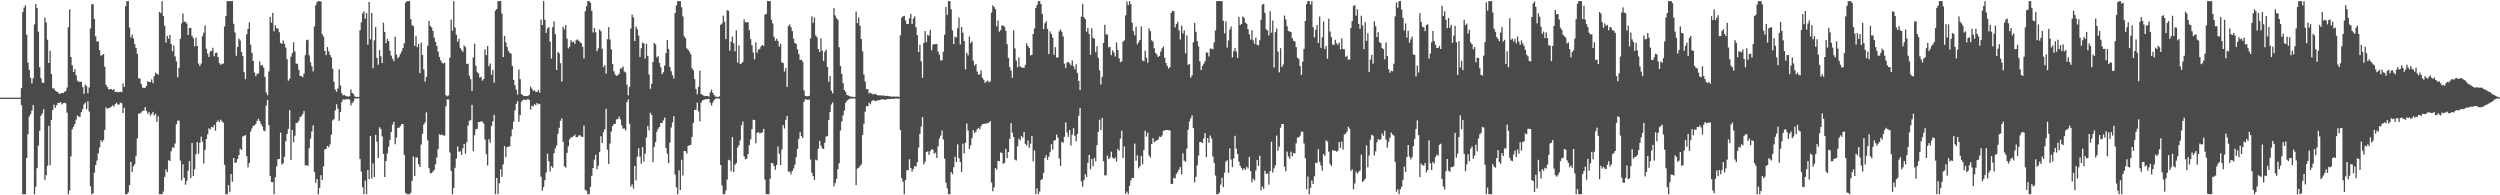 <?xml version="1.0" encoding="UTF-8"?>
<svg xmlns="http://www.w3.org/2000/svg" width="1920" height="150">
  <path d="M0 75.000h1v1.000H0zM1 75.000h1v1.000H1zM2 75.000h1v1.000H2zM3 75.000h1v1.000H3zM4 75.000h1v1.000H4zM5 75.000h1v1.000H5zM6 75.000h1v1.000H6zM7 75.000h1v1.000H7zM8 75.000h1v1.000H8zM9 75.000h1v1.000H9zM10 75.000h1v1.000H10zM11 75.000h1v1.000H11zM12 75.000h1v1.000H12zM13 75.000h1v1.000H13zM14 74.989h1v1.000H14zM15 74.976h1v1.000H15zM16 67.730h1v13.048H16zM17 9.309h1v139.831H17zM18 5.835h1v143.307H18zM19 4.072h1v145.070H19zM20 26.620h1v94.674H20zM21 48.082h1v54.959H21zM22 53.651h1v35.738H22zM23 59.701h1v27.992H23zM24 64.082h1v20.868H24zM25 60.095h1v20.600H25zM26 18.707h1v130.434H26zM27 3.057h1v140.338H27zM28 6.077h1v123.121H28zM29 24.394h1v87.477H29zM30 51.611h1v48.777H30zM31 59.997h1v28.870H31zM32 63.480h1v23.704H32zM33 63.677h1v20.175H33zM34 13.523h1v124.805H34zM35 17.229h1v117.327H35zM36 30.499h1v96.810H36zM37 48.382h1v48.295H37zM38 39.030h1v88.008H38zM39 56.811h1v35.226H39zM40 67.879h1v16.598H40zM41 67.844h1v12.556H41zM42 69.654h1v13.147H42zM43 70.322h1v10.595H43zM44 70.812h1v8.269H44zM45 72.109h1v7.032H45zM46 71.823h1v6.575H46zM47 71.360h1v8.815H47zM48 71.590h1v7.734H48zM49 70.485h1v8.402H49zM50 69.966h1v9.383H50zM51 67.267h1v19.273H51zM52 20.866h1v128.274H52zM53 7.098h1v139.231H53zM54 43.756h1v76.286H54zM55 50.173h1v49.183H55zM56 55.282h1v42.171H56zM57 53.037h1v42.294H57zM58 57.892h1v34.026H58zM59 61.890h1v26.866H59zM60 62.992h1v26.687H60zM61 62.542h1v27.064H61zM62 62.902h1v23.279H62zM63 66.896h1v16.952H63zM64 72.112h1v8.120H64zM65 64.946h1v13.911H65zM66 66.232h1v17.644H66zM67 71.637h1v6.059H67zM68 67.102h1v18.553H68zM69 21.826h1v121.255H69zM70 3.291h1v145.851H70zM71 3.309h1v145.127H71zM72 14.614h1v117.952H72zM73 27.863h1v98.905H73zM74 31.892h1v91.400H74zM75 31.730h1v86.065H75zM76 38.511h1v74.762H76zM77 42.744h1v64.930H77zM78 42.399h1v66.638H78zM79 41.494h1v66.140H79zM80 51.299h1v48.497H80zM81 65.082h1v17.413H81zM82 66.846h1v16.738H82zM83 68.696h1v14.350H83zM84 68.497h1v14.196H84zM85 68.423h1v13.568H85zM86 69.186h1v11.760H86zM87 68.361h1v13.567H87zM88 70.668h1v9.352H88zM89 70.385h1v8.457H89zM90 70.786h1v9.440H90zM91 70.741h1v9.575H91zM92 70.427h1v8.317H92zM93 70.810h1v8.548H93zM94 64.116h1v22.681H94zM95 66.698h1v16.098H95zM96 4.756h1v144.384H96zM97 0.858h1v148.283H97zM98 0.859h1v146.948H98zM99 21.143h1v120.997H99zM100 28.804h1v95.453H100zM101 26.674h1v105.523H101zM102 29.472h1v98.361H102zM103 33.902h1v92.261H103zM104 36.807h1v82.823H104zM105 41.348h1v64.990H105zM106 60.107h1v27.162H106zM107 60.395h1v26.781H107zM108 64.506h1v21.845H108zM109 67.207h1v17.841H109zM110 67.580h1v17.438H110zM111 67.406h1v14.807H111zM112 65.922h1v19.263H112zM113 62.433h1v24.907H113zM114 63.047h1v23.076H114zM115 63.096h1v25.772H115zM116 60.947h1v26.628H116zM117 63.892h1v22.019H117zM118 58.540h1v30.151H118zM119 55.816h1v31.544H119zM120 56.558h1v37.033H120zM121 57.411h1v31.918H121zM122 9.039h1v140.104H122zM123 10.149h1v138.992H123zM124 0.858h1v148.283H124zM125 12.283h1v134.775H125zM126 19.784h1v116.043H126zM127 32.608h1v97.538H127zM128 27.496h1v104.708H128zM129 29.875h1v93.164H129zM130 26.782h1v96.893H130zM131 33.848h1v82.342H131zM132 39.447h1v73.776H132zM133 35.013h1v78.451H133zM134 43.334h1v66.887H134zM135 47.217h1v48.223H135zM136 59.341h1v33.313H136zM137 52.076h1v40.521H137zM138 29.774h1v93.567H138zM139 17.903h1v120.641H139zM140 10.399h1v115.777H140zM141 16.641h1v119.948H141zM142 16.800h1v125.088H142zM143 18.102h1v120.722H143zM144 26.858h1v104.210H144zM145 21.571h1v102.124H145zM146 21.343h1v115.400H146zM147 27.566h1v82.234H147zM148 29.300h1v105.985H148zM149 35.626h1v94.462H149zM150 28.863h1v89.613H150zM151 35.254h1v73.824H151zM152 48.768h1v69.284H152zM153 50.723h1v58.971H153zM154 48.871h1v56.023H154zM155 27.872h1v80.886H155zM156 25.065h1v100.504H156zM157 19.506h1v95.609H157zM158 37.452h1v69.313H158zM159 41.182h1v61.988H159zM160 43.772h1v54.758H160zM161 39.527h1v59.949H161zM162 39.069h1v58.431H162zM163 36.639h1v61.371H163zM164 43.254h1v52.691H164zM165 40.689h1v59.686H165zM166 40.319h1v53.424H166zM167 43.754h1v48.660H167zM168 48.507h1v45.265H168zM169 49.792h1v42.090H169zM170 48.959h1v44.230H170zM171 48.881h1v45.384H171zM172 20.317h1v106.215H172zM173 12.193h1v136.946H173zM174 0.859h1v148.283H174zM175 0.859h1v141.249H175zM176 0.858h1v146.752H176zM177 0.860h1v132.836H177zM178 0.860h1v138.733H178zM179 18.279h1v103.066H179zM180 25.000h1v100.156H180zM181 42.878h1v81.730H181zM182 36.089h1v85.926H182zM183 29.615h1v89.418H183zM184 31.134h1v83.066H184zM185 39.835h1v75.291H185zM186 43.113h1v61.703H186zM187 55.386h1v48.941H187zM188 60.881h1v42.849H188zM189 26.228h1v93.756H189zM190 22.268h1v106.334H190zM191 17.066h1v108.163H191zM192 34.337h1v66.857H192zM193 40.614h1v58.020H193zM194 46.869h1v49.697H194zM195 55.691h1v40.714H195zM196 58.566h1v36.587H196zM197 56.687h1v36.062H197zM198 56.426h1v34.814H198zM199 47.242h1v45.747H199zM200 50.387h1v44.813H200zM201 49.822h1v47.190H201zM202 51.941h1v48.196H202zM203 59.044h1v41.831H203zM204 71.034h1v10.064H204zM205 73.120h1v3.594H205zM206 54.886h1v41.212H206zM207 12.896h1v122.206H207zM208 17.415h1v122.339H208zM209 9.908h1v130.010H209zM210 24.078h1v125.062H210zM211 19.389h1v116.689H211zM212 21.630h1v106.239H212zM213 21.981h1v100.285H213zM214 24.744h1v97.303H214zM215 32.967h1v68.863H215zM216 33.720h1v92.572H216zM217 31.069h1v94.360H217zM218 33.624h1v86.818H218zM219 36.615h1v71.793H219zM220 45.522h1v57.354H220zM221 61.949h1v37.028H221zM222 60.433h1v24.145H222zM223 43.585h1v79.423H223zM224 40.822h1v59.034H224zM225 32.443h1v76.794H225zM226 39.500h1v64.718H226zM227 48.844h1v45.657H227zM228 49.002h1v45.315H228zM229 53.650h1v39.183H229zM230 58.302h1v31.674H230zM231 58.412h1v30.838H231zM232 59.323h1v28.337H232zM233 56.491h1v28.817H233zM234 42.405h1v84.673H234zM235 30.861h1v95.955H235zM236 30.487h1v96.874H236zM237 42.483h1v71.358H237zM238 47.779h1v58.845H238zM239 50.938h1v50.017H239zM240 54.792h1v41.507H240zM241 20.318h1v111.675H241zM242 4.107h1v136.230H242zM243 1.575h1v135.855H243zM244 0.861h1v148.277H244zM245 0.858h1v143.349H245zM246 1.156h1v133.431H246zM247 26.270h1v112.011H247zM248 28.082h1v99.652H248zM249 39.140h1v75.606H249zM250 42.334h1v71.966H250zM251 36.051h1v76.048H251zM252 39.418h1v73.673H252zM253 42.143h1v68.801H253zM254 43.974h1v59.465H254zM255 52.728h1v39.737H255zM256 62.848h1v28.710H256zM257 68.766h1v16.040H257zM258 70.454h1v9.612H258zM259 68.018h1v15.497H259zM260 53.193h1v39.649H260zM261 65.662h1v20.401H261zM262 71.640h1v6.668H262zM263 73.241h1v3.153H263zM264 72.962h1v3.550H264zM265 73.619h1v2.742H265zM266 73.958h1v2.242H266zM267 74.123h1v1.961H267zM268 73.867h1v2.667H268zM269 68.643h1v12.335H269zM270 71.328h1v7.822H270zM271 72.235h1v5.669H271zM272 74.046h1v1.656H272zM273 74.493h1v1.135H273zM274 74.455h1v1.059H274zM275 74.432h1v1.101H275zM276 23.219h1v98.931H276zM277 17.099h1v114.565H277zM278 10.312h1v133.429H278zM279 8.785h1v140.355H279zM280 14.392h1v124.307H280zM281 10.077h1v139.063H281zM282 34.376h1v96.238H282zM283 1.479h1v136.074H283zM284 30.132h1v74.248H284zM285 9.963h1v127.135H285zM286 52.353h1v73.085H286zM287 31.018h1v104.922H287zM288 20.784h1v82.796H288zM289 44.442h1v64.399H289zM290 49.734h1v71.638H290zM291 38.426h1v59.332H291zM292 43.230h1v55.801H292zM293 48.427h1v56.310H293zM294 17.458h1v100.720H294zM295 24.572h1v111.350H295zM296 33.081h1v90.627H296zM297 29.883h1v87.990H297zM298 31.529h1v81.169H298zM299 38.929h1v68.464H299zM300 42.705h1v58.620H300zM301 45.068h1v50.676H301zM302 46.924h1v46.602H302zM303 28.209h1v82.590H303zM304 41.887h1v63.749H304zM305 44.711h1v53.403H305zM306 43.519h1v54.607H306zM307 41.286h1v55.549H307zM308 39.416h1v55.843H308zM309 36.913h1v58.432H309zM310 33.329h1v85.611H310zM311 2.040h1v146.087H311zM312 0.867h1v148.274H312zM313 0.859h1v148.282H313zM314 0.862h1v148.275H314zM315 14.679h1v133.324H315zM316 19.243h1v119.576H316zM317 20.151h1v99.971H317zM318 35.174h1v99.958H318zM319 27.601h1v93.396H319zM320 36.244h1v84.764H320zM321 33.917h1v92.201H321zM322 56.138h1v72.139H322zM323 32.723h1v78.257H323zM324 42.196h1v60.573H324zM325 53.373h1v42.263H325zM326 62.727h1v31.267H326zM327 59.056h1v27.201H327zM328 35.135h1v72.736H328zM329 16.052h1v113.115H329zM330 19.937h1v113.083H330zM331 21.018h1v111.924H331zM332 23.689h1v108.077H332zM333 28.859h1v101.634H333zM334 32.085h1v94.130H334zM335 35.301h1v85.678H335zM336 39.619h1v74.854H336zM337 43.703h1v59.391H337zM338 46.400h1v57.315H338zM339 48.077h1v55.260H339zM340 48.769h1v55.394H340zM341 48.144h1v55.946H341zM342 73.128h1v8.500H342zM343 73.993h1v2.324H343zM344 73.242h1v3.101H344zM345 44.336h1v72.737H345zM346 15.110h1v116.145H346zM347 23.676h1v125.464H347zM348 0.860h1v143.601H348zM349 21.131h1v107.755H349zM350 26.704h1v95.039H350zM351 32.025h1v80.444H351zM352 29.725h1v86.949H352zM353 36.805h1v79.325H353zM354 38.426h1v80.549H354zM355 39.786h1v74.093H355zM356 34.840h1v75.692H356zM357 36.207h1v81.910H357zM358 49.156h1v60.051H358zM359 48.907h1v47.516H359zM360 58.239h1v34.465H360zM361 60.850h1v31.481H361zM362 69.901h1v10.584H362zM363 44.084h1v72.007H363zM364 33.567h1v70.335H364zM365 50.571h1v48.809H365zM366 55.427h1v43.454H366zM367 56.254h1v37.441H367zM368 59.645h1v34.210H368zM369 58.914h1v34.200H369zM370 61.887h1v31.550H370zM371 60.692h1v34.243H371zM372 37.911h1v69.212H372zM373 42.394h1v75.977H373zM374 35.326h1v91.773H374zM375 50.828h1v56.095H375zM376 48.765h1v60.841H376zM377 57.378h1v39.322H377zM378 53.617h1v39.598H378zM379 63.597h1v24.596H379zM380 8.130h1v141.009H380zM381 6.975h1v129.694H381zM382 0.858h1v148.282H382zM383 0.860h1v139.816H383zM384 0.859h1v129.207H384zM385 10.428h1v125.389H385zM386 43.812h1v82.377H386zM387 27.483h1v84.769H387zM388 32.497h1v88.196H388zM389 36.116h1v76.772H389zM390 39.036h1v73.687H390zM391 40.533h1v71.730H391zM392 41.226h1v63.511H392zM393 50.596h1v48.726H393zM394 61.320h1v32.155H394zM395 65.332h1v19.473H395zM396 68.738h1v11.027H396zM397 72.610h1v5.048H397zM398 53.398h1v40.171H398zM399 60.828h1v27.577H399zM400 72.293h1v5.806H400zM401 73.087h1v3.851H401zM402 73.807h1v2.534H402zM403 73.728h1v3.062H403zM404 73.834h1v2.793H404zM405 73.618h1v2.318H405zM406 72.692h1v4.138H406zM407 66.449h1v17.741H407zM408 68.068h1v12.964H408zM409 69.799h1v12.088H409zM410 69.259h1v10.768H410zM411 70.608h1v10.229H411zM412 70.585h1v8.449H412zM413 69.175h1v10.900H413zM414 71.121h1v8.673H414zM415 15.056h1v120.626H415zM416 19.217h1v127.317H416zM417 0.863h1v142.862H417zM418 15.132h1v123.242H418zM419 25.317h1v107.181H419zM420 21.834h1v96.245H420zM421 20.903h1v102.940H421zM422 31.992h1v99.701H422zM423 44.978h1v82.562H423zM424 20.903h1v107.914H424zM425 16.476h1v101.165H425zM426 26.251h1v87.645H426zM427 53.708h1v58.089H427zM428 39.834h1v62.908H428zM429 41.008h1v57.141H429zM430 48.545h1v44.196H430zM431 62.671h1v28.186H431zM432 20.508h1v88.427H432zM433 22.565h1v105.221H433zM434 19.209h1v109.494H434zM435 29.622h1v87.780H435zM436 37.202h1v75.135H436zM437 35.904h1v71.101H437zM438 30.895h1v74.643H438zM439 32.411h1v72.957H439zM440 31.883h1v72.682H440zM441 33.692h1v69.781H441zM442 30.811h1v74.554H442zM443 30.225h1v75.080H443zM444 31.307h1v72.720H444zM445 32.356h1v71.457H445zM446 33.235h1v71.672H446zM447 35.938h1v69.308H447zM448 44.834h1v51.642H448zM449 8.717h1v137.117H449zM450 4.751h1v141.784H450zM451 0.858h1v148.283H451zM452 0.859h1v148.282H452zM453 2.035h1v141.471H453zM454 8.312h1v126.697H454zM455 24.955h1v104.077H455zM456 21.494h1v101.107H456zM457 24.740h1v94.077H457zM458 39.324h1v90.555H458zM459 37.149h1v90.067H459zM460 22.623h1v94.144H460zM461 24.025h1v80.602H461zM462 37.443h1v72.349H462zM463 51.542h1v49.863H463zM464 50.010h1v49.298H464zM465 56.569h1v27.055H465zM466 30.134h1v84.807H466zM467 20.794h1v105.083H467zM468 30.374h1v79.916H468zM469 37.827h1v63.143H469zM470 49.203h1v47.634H470zM471 54.798h1v40.545H471zM472 57.235h1v37.832H472zM473 58.275h1v33.432H473zM474 57.800h1v33.625H474zM475 56.612h1v32.878H475zM476 52.662h1v39.012H476zM477 52.376h1v43.923H477zM478 51.020h1v47.728H478zM479 54.952h1v43.763H479zM480 55.721h1v44.532H480zM481 65.046h1v13.327H481zM482 73.230h1v3.138H482zM483 66.721h1v28.345H483zM484 21.903h1v121.360H484zM485 11.255h1v130.304H485zM486 13.347h1v131.463H486zM487 31.493h1v95.998H487zM488 20.390h1v118.192H488zM489 22.550h1v97.738H489zM490 27.380h1v86.435H490zM491 43.714h1v76.646H491zM492 36.999h1v88.749H492zM493 32.721h1v80.246H493zM494 33.318h1v90.881H494zM495 45.058h1v73.031H495zM496 33.733h1v71.865H496zM497 42.959h1v53.767H497zM498 57.178h1v42.978H498zM499 68.222h1v18.428H499zM500 64.382h1v23.980H500zM501 47.564h1v77.112H501zM502 33.002h1v79.805H502zM503 34.143h1v74.989H503zM504 44.154h1v56.957H504zM505 43.034h1v55.857H505zM506 48.360h1v49.168H506zM507 51.720h1v42.714H507zM508 56.909h1v37.684H508zM509 55.390h1v37.119H509zM510 50.379h1v39.956H510zM511 40.756h1v72.873H511zM512 30.784h1v87.339H512zM513 37.560h1v87.713H513zM514 51.460h1v58.103H514zM515 54.717h1v43.183H515zM516 57.762h1v36.177H516zM517 60.335h1v28.912H517zM518 10.054h1v124.017H518zM519 4.131h1v139.733H519zM520 0.858h1v148.282H520zM521 0.858h1v129.976H521zM522 0.859h1v145.053H522zM523 5.654h1v117.047H523zM524 12.581h1v122.155H524zM525 27.883h1v88.018H525zM526 29.320h1v86.785H526zM527 37.193h1v80.796H527zM528 38.112h1v74.022H528zM529 39.584h1v71.994H529zM530 41.643h1v69.664H530zM531 52.399h1v52.702H531zM532 53.985h1v40.399H532zM533 60.799h1v23.676H533zM534 68.234h1v16.099H534zM535 72.397h1v6.473H535zM536 66.738h1v18.769H536zM537 54.245h1v38.920H537zM538 72.140h1v6.682H538zM539 72.925h1v4.206H539zM540 73.430h1v3.305H540zM541 73.854h1v2.363H541zM542 73.779h1v2.436H542zM543 73.608h1v2.478H543zM544 74.174h1v1.685H544zM545 70.864h1v8.104H545zM546 68.810h1v12.314H546zM547 71.379h1v7.354H547zM548 73.023h1v3.879H548zM549 74.207h1v1.514H549zM550 74.336h1v1.243H550zM551 74.541h1v1.000H551zM552 73.977h1v1.950H552zM553 19.026h1v107.669H553zM554 18.003h1v124.454H554zM555 12.052h1v137.088H555zM556 16.620h1v132.521H556zM557 30.059h1v116.255H557zM558 7.823h1v130.129H558zM559 8.286h1v114.439H559zM560 38.914h1v84.302H560zM561 31.995h1v99.576H561zM562 28.064h1v77.185H562zM563 33.253h1v98.898H563zM564 39.426h1v87.116H564zM565 23.357h1v101.941H565zM566 48.026h1v65.384H566zM567 34.869h1v76.641H567zM568 49.141h1v58.722H568zM569 48.626h1v47.606H569zM570 47.479h1v45.870H570zM571 14.865h1v105.322H571zM572 17.133h1v105.223H572zM573 17.025h1v104.857H573zM574 17.061h1v101.205H574zM575 23.123h1v88.383H575zM576 30.005h1v76.999H576zM577 34.694h1v64.437H577zM578 40.201h1v51.774H578zM579 45.581h1v46.596H579zM580 32.467h1v77.539H580zM581 40.376h1v61.744H581zM582 38.098h1v63.279H582zM583 37.502h1v65.059H583zM584 35.596h1v66.449H584zM585 34.558h1v67.049H585zM586 35.297h1v63.723H586zM587 11.205h1v126.747H587zM588 10.720h1v138.420H588zM589 0.859h1v148.281H589zM590 0.860h1v148.280H590zM591 0.860h1v136.392H591zM592 15.267h1v109.930H592zM593 17.965h1v107.402H593zM594 28.360h1v99.242H594zM595 31.311h1v99.168H595zM596 29.760h1v96.890H596zM597 31.521h1v81.027H597zM598 35.723h1v82.413H598zM599 33.544h1v93.226H599zM600 47.914h1v66.861H600zM601 48.429h1v47.665H601zM602 54.911h1v43.828H602zM603 52.227h1v39.763H603zM604 66.742h1v22.235H604zM605 20.044h1v111.733H605zM606 18.738h1v113.104H606zM607 20.829h1v113.035H607zM608 23.863h1v107.467H608zM609 29.700h1v99.712H609zM610 33.091h1v93.404H610zM611 33.722h1v86.951H611zM612 37.901h1v76.473H612zM613 41.544h1v65.108H613zM614 46.011h1v55.519H614zM615 45.941h1v58.608H615zM616 47.397h1v58.651H616zM617 69.405h1v8.735H617zM618 73.633h1v2.649H618zM619 73.908h1v2.491H619zM620 73.868h1v2.877H620zM621 73.581h1v2.741H621zM622 29.444h1v93.106H622zM623 12.609h1v119.926H623zM624 17.576h1v117.706H624zM625 13.454h1v124.722H625zM626 27.188h1v95.418H626zM627 28.652h1v94.573H627zM628 37.686h1v76.531H628zM629 39.939h1v68.281H629zM630 29.514h1v82.298H630zM631 38.865h1v75.057H631zM632 46.843h1v67.593H632zM633 39.675h1v69.895H633zM634 38.079h1v66.846H634zM635 51.441h1v53.052H635zM636 62.857h1v29.253H636zM637 58.349h1v27.736H637zM638 69.726h1v10.579H638zM639 71.693h1v7.009H639zM640 6.219h1v136.956H640zM641 11.817h1v128.828H641zM642 13.982h1v123.387H642zM643 15.173h1v114.750H643zM644 36.338h1v89.046H644zM645 50.659h1v49.575H645zM646 56.803h1v36.526H646zM647 63.772h1v24.872H647zM648 69.165h1v15.752H648zM649 70.608h1v8.364H649zM650 72.964h1v4.461H650zM651 73.371h1v3.143H651zM652 73.898h1v1.990H652zM653 74.200h1v1.552H653zM654 74.367h1v1.330H654zM655 74.468h1v1.163H655zM656 74.433h1v1.178H656zM657 8.852h1v133.343H657zM658 17.725h1v111.769H658zM659 13.386h1v115.478H659zM660 19.753h1v107.776H660zM661 30.003h1v96.275H661zM662 39.412h1v64.302H662zM663 57.262h1v37.757H663zM664 62.676h1v23.011H664zM665 68.459h1v12.923H665zM666 68.412h1v13.306H666zM667 71.678h1v7.266H667zM668 71.207h1v8.910H668zM669 71.842h1v5.930H669zM670 72.574h1v4.380H670zM671 72.242h1v4.966H671zM672 72.054h1v5.773H672zM673 72.942h1v4.276H673zM674 73.314h1v3.791H674zM675 73.214h1v3.623H675zM676 73.259h1v3.297H676zM677 73.405h1v2.847H677zM678 73.287h1v3.104H678zM679 73.585h1v3.097H679zM680 73.735h1v2.750H680zM681 73.578h1v2.521H681zM682 73.896h1v2.220H682zM683 73.852h1v2.195H683zM684 74.310h1v1.592H684zM685 74.106h1v1.856H685zM686 74.107h1v1.828H686zM687 74.217h1v1.460H687zM688 74.141h1v1.569H688zM689 74.196h1v1.566H689zM690 74.402h1v1.264H690zM691 27.176h1v72.709H691zM692 13.666h1v123.101H692zM693 12.565h1v127.049H693zM694 12.110h1v137.030H694zM695 15.738h1v122.629H695zM696 18.533h1v112.160H696zM697 18.367h1v112.314H697zM698 13.999h1v108.301H698zM699 10.705h1v118.295H699zM700 18.475h1v113.433H700zM701 14.295h1v115.471H701zM702 12.625h1v114.959H702zM703 21.045h1v106.911H703zM704 26.911h1v97.652H704zM705 39.935h1v73.436H705zM706 34.390h1v68.473H706zM707 47.100h1v50.141H707zM708 59.754h1v30.192H708zM709 33.014h1v93.182H709zM710 23.871h1v100.296H710zM711 32.429h1v84.301H711zM712 26.661h1v89.616H712zM713 27.479h1v91.451H713zM714 22.901h1v93.146H714zM715 38.591h1v76.118H715zM716 34.284h1v80.650H716zM717 33.819h1v84.074H717zM718 33.998h1v83.268H718zM719 33.795h1v87.425H719zM720 39.590h1v72.841H720zM721 41.987h1v64.397H721zM722 46.471h1v57.674H722zM723 46.296h1v53.963H723zM724 39.789h1v67.383H724zM725 26.674h1v95.173H725zM726 5.428h1v134.929H726zM727 11.473h1v133.153H727zM728 0.860h1v148.282H728zM729 0.859h1v148.282H729zM730 7.105h1v125.054H730zM731 23.360h1v110.499H731zM732 33.840h1v94.576H732zM733 28.173h1v92.201H733zM734 28.745h1v95.671H734zM735 21.694h1v89.165H735zM736 13.558h1v107.880H736zM737 34.146h1v90.350H737zM738 20.728h1v111.308H738zM739 25.153h1v85.217H739zM740 31.537h1v86.317H740zM741 53.347h1v56.292H741zM742 40.567h1v54.281H742zM743 42.563h1v57.762H743zM744 27.985h1v86.488H744zM745 33.180h1v78.506H745zM746 31.699h1v74.419H746zM747 46.543h1v53.416H747zM748 50.326h1v51.723H748zM749 49.045h1v52.082H749zM750 54.961h1v44.258H750zM751 57.419h1v40.766H751zM752 56.999h1v42.298H752zM753 54.011h1v42.869H753zM754 59.783h1v35.493H754zM755 61.189h1v33.978H755zM756 63.624h1v31.361H756zM757 62.625h1v32.187H757zM758 61.849h1v32.686H758zM759 63.254h1v30.885H759zM760 62.524h1v30.510H760zM761 9.743h1v130.466H761zM762 4.063h1v142.813H762zM763 5.368h1v138.526H763zM764 6.998h1v122.089H764zM765 20.212h1v109.923H765zM766 15.705h1v107.885H766zM767 24.319h1v99.447H767zM768 23.202h1v93.878H768zM769 19.565h1v97.986H769zM770 19.598h1v106.208H770zM771 20.604h1v104.464H771zM772 23.696h1v90.592H772zM773 33.948h1v87.517H773zM774 44.465h1v72.337H774zM775 51.513h1v55.146H775zM776 54.113h1v40.379H776zM777 59.698h1v42.149H777zM778 23.311h1v81.884H778zM779 37.169h1v85.434H779zM780 46.495h1v76.794H780zM781 51.675h1v60.738H781zM782 44.119h1v62.388H782zM783 51.018h1v56.760H783zM784 51.744h1v52.807H784zM785 52.030h1v53.663H785zM786 52.093h1v49.264H786zM787 49.792h1v60.764H787zM788 33.215h1v78.678H788zM789 35.397h1v72.407H789zM790 36.853h1v76.692H790zM791 42.597h1v67.809H791zM792 42.090h1v62.380H792zM793 26.139h1v97.777H793zM794 21.869h1v93.704H794zM795 6.125h1v143.015H795zM796 3.849h1v140.843H796zM797 0.858h1v148.283H797zM798 0.858h1v146.193H798zM799 3.172h1v135.053H799zM800 10.698h1v126.738H800zM801 22.354h1v110.455H801zM802 17.904h1v103.347H802zM803 16.332h1v102.856H803zM804 22.176h1v100.545H804zM805 41.529h1v78.845H805zM806 24.139h1v92.731H806zM807 26.099h1v84.651H807zM808 28.851h1v86.123H808zM809 42.143h1v65.920H809zM810 36.218h1v71.338H810zM811 44.115h1v59.239H811zM812 44.059h1v61.705H812zM813 24.160h1v97.568H813zM814 22.640h1v104.788H814zM815 24.497h1v84.526H815zM816 27.960h1v81.674H816zM817 48.829h1v56.257H817zM818 52.257h1v41.746H818zM819 47.978h1v53.696H819zM820 47.527h1v57.585H820zM821 48.638h1v51.173H821zM822 50.242h1v61.524H822zM823 46.409h1v56.954H823zM824 50.813h1v47.696H824zM825 53.253h1v50.982H825zM826 49.415h1v59.173H826zM827 56.117h1v46.802H827zM828 62.214h1v26.743H828zM829 69.159h1v13.843H829zM830 12.764h1v126.666H830zM831 3.000h1v140.400H831zM832 13.231h1v125.118H832zM833 14.670h1v119.102H833zM834 24.337h1v111.659H834zM835 21.412h1v103.592H835zM836 26.010h1v92.935H836zM837 42.020h1v87.969H837zM838 21.717h1v100.370H838zM839 29.031h1v98.701H839zM840 29.792h1v91.455H840zM841 40.154h1v83.750H841zM842 35.420h1v76.079H842zM843 44.343h1v56.879H843zM844 54.017h1v37.951H844zM845 64.914h1v34.976H845zM846 59.093h1v31.527H846zM847 33.011h1v90.798H847zM848 18.980h1v115.713H848zM849 26.445h1v108.169H849zM850 26.459h1v93.065H850zM851 36.321h1v85.915H851zM852 36.134h1v84.892H852zM853 42.415h1v74.065H853zM854 38.632h1v82.426H854zM855 40.324h1v81.807H855zM856 43.410h1v77.482H856zM857 32.541h1v91.532H857zM858 38.449h1v75.991H858zM859 44.797h1v71.021H859zM860 47.798h1v58.654H860zM861 47.107h1v53.312H861zM862 31.907h1v89.361H862zM863 31.038h1v81.441H863zM864 11.848h1v136.919H864zM865 1.191h1v146.033H865zM866 3.922h1v145.218H866zM867 0.859h1v141.925H867zM868 3.245h1v135.329H868zM869 17.454h1v119.219H869zM870 23.942h1v112.767H870zM871 27.136h1v83.158H871zM872 20.441h1v102.991H872zM873 34.027h1v85.269H873zM874 32.387h1v96.835H874zM875 30.639h1v96.927H875zM876 20.324h1v99.347H876zM877 46.443h1v79.696H877zM878 47.179h1v68.091H878zM879 38.894h1v61.523H879zM880 44.319h1v60.571H880zM881 48.254h1v53.624H881zM882 21.737h1v97.746H882zM883 23.976h1v97.038H883zM884 30.928h1v79.665H884zM885 31.946h1v74.163H885zM886 37.049h1v72.134H886zM887 40.591h1v67.922H887zM888 41.931h1v65.817H888zM889 43.752h1v63.493H889zM890 42.889h1v62.038H890zM891 39.528h1v65.746H891zM892 37.192h1v66.811H892zM893 35.739h1v64.777H893zM894 44.322h1v55.826H894zM895 48.379h1v51.460H895zM896 50.571h1v49.254H896zM897 52.663h1v47.392H897zM898 51.528h1v48.565H898zM899 9.896h1v131.459H899zM900 8.351h1v132.857H900zM901 8.560h1v127.954H901zM902 21.039h1v116.002H902zM903 18.435h1v115.133H903zM904 16.730h1v115.362H904zM905 23.226h1v106.986H905zM906 30.348h1v97.951H906zM907 19.678h1v114.253H907zM908 25.726h1v92.000H908zM909 23.326h1v100.003H909zM910 40.880h1v83.383H910zM911 27.144h1v87.007H911zM912 49.779h1v49.913H912zM913 49.267h1v44.050H913zM914 59.632h1v31.244H914zM915 57.883h1v30.726H915zM916 32.513h1v65.895H916zM917 17.578h1v122.575H917zM918 24.436h1v111.349H918zM919 31.553h1v95.482H919zM920 35.594h1v83.931H920zM921 47.156h1v61.881H921zM922 53.791h1v55.217H922zM923 50.700h1v59.277H923zM924 48.894h1v57.346H924zM925 46.914h1v55.287H925zM926 40.327h1v80.312H926zM927 40.361h1v65.673H927zM928 43.433h1v66.269H928zM929 37.372h1v66.655H929zM930 37.301h1v69.042H930zM931 37.962h1v82.276H931zM932 32.473h1v92.589H932zM933 23.411h1v111.454H933zM934 0.860h1v148.280H934zM935 0.860h1v148.281H935zM936 0.858h1v147.080H936zM937 0.860h1v140.891H937zM938 0.860h1v135.638H938zM939 15.924h1v127.809H939zM940 25.629h1v106.928H940zM941 16.382h1v107.757H941zM942 36.631h1v86.401H942zM943 31.073h1v101.632H943zM944 22.690h1v91.233H944zM945 20.399h1v102.112H945zM946 44.087h1v84.285H946zM947 39.358h1v82.358H947zM948 36.933h1v67.384H948zM949 39.572h1v74.548H949zM950 44.509h1v73.758H950zM951 12.932h1v111.217H951zM952 19.271h1v108.076H952zM953 18.388h1v110.712H953zM954 12.654h1v118.001H954zM955 13.660h1v115.575H955zM956 17.374h1v113.082H956zM957 18.304h1v109.774H957zM958 22.416h1v107.021H958zM959 26.310h1v94.191H959zM960 30.391h1v101.046H960zM961 23.197h1v116.807H961zM962 31.012h1v106.241H962zM963 33.701h1v104.870H963zM964 28.838h1v102.037H964zM965 34.434h1v88.448H965zM966 34.808h1v92.651H966zM967 30.900h1v88.698H967zM968 15.166h1v130.954H968zM969 3.584h1v139.629H969zM970 2.971h1v142.048H970zM971 9.872h1v121.282H971zM972 22.509h1v111.099H972zM973 23.407h1v109.782H973zM974 27.205h1v114.634H974zM975 8.622h1v122.800H975zM976 25.074h1v83.803H976zM977 15.792h1v116.787H977zM978 51.879h1v77.461H978zM979 24.738h1v102.259H979zM980 21.859h1v82.225H980zM981 39.651h1v76.229H981zM982 55.547h1v57.028H982zM983 37.002h1v61.058H983zM984 51.531h1v43.697H984zM985 49.611h1v45.620H985zM986 11.956h1v116.083H986zM987 15.021h1v116.539H987zM988 20.110h1v96.314H988zM989 23.783h1v96.375H989zM990 24.197h1v97.707H990zM991 24.524h1v91.933H991zM992 29.294h1v90.764H992zM993 31.397h1v86.138H993zM994 31.832h1v85.938H994zM995 36.213h1v73.928H995zM996 44.304h1v61.450H996zM997 45.382h1v60.118H997zM998 50.664h1v53.541H998zM999 57.549h1v43.456H999zM1000 47.297h1v53.980H1000zM1001 37.543h1v72.764H1001zM1002 16.124h1v105.375H1002zM1003 3.183h1v142.155H1003zM1004 0.861h1v134.713H1004zM1005 0.859h1v148.283H1005zM1006 3.467h1v140.815H1006zM1007 0.859h1v137.744H1007zM1008 20.912h1v120.459H1008zM1009 28.655h1v106.778H1009zM1010 22.873h1v102.134H1010zM1011 19.201h1v106.064H1011zM1012 33.009h1v81.587H1012zM1013 12.693h1v111.602H1013zM1014 36.699h1v90.324H1014zM1015 28.611h1v102.521H1015zM1016 16.588h1v101.713H1016zM1017 37.659h1v82.059H1017zM1018 35.341h1v72.467H1018zM1019 45.127h1v63.588H1019zM1020 14.335h1v102.145H1020zM1021 24.238h1v101.651H1021zM1022 28.529h1v99.057H1022zM1023 34.151h1v81.153H1023zM1024 34.547h1v81.206H1024zM1025 30.561h1v85.133H1025zM1026 33.151h1v83.398H1026zM1027 34.401h1v81.308H1027zM1028 32.520h1v76.581H1028zM1029 38.008h1v75.480H1029zM1030 29.370h1v79.360H1030zM1031 37.617h1v77.280H1031zM1032 37.898h1v65.422H1032zM1033 43.667h1v59.026H1033zM1034 42.764h1v58.349H1034zM1035 45.898h1v51.450H1035zM1036 45.686h1v53.114H1036zM1037 21.485h1v109.836H1037zM1038 16.148h1v113.914H1038zM1039 4.624h1v140.825H1039zM1040 3.985h1v136.940H1040zM1041 12.011h1v119.735H1041zM1042 7.165h1v126.285H1042zM1043 18.307h1v113.631H1043zM1044 22.176h1v108.712H1044zM1045 12.098h1v106.670H1045zM1046 19.536h1v120.260H1046zM1047 37.769h1v100.948H1047zM1048 17.006h1v120.365H1048zM1049 31.438h1v80.281H1049zM1050 25.565h1v102.900H1050zM1051 55.367h1v64.077H1051zM1052 45.738h1v61.572H1052zM1053 42.171h1v61.362H1053zM1054 48.895h1v55.316H1054zM1055 16.347h1v103.028H1055zM1056 20.144h1v96.079H1056zM1057 28.485h1v80.826H1057zM1058 24.748h1v82.005H1058zM1059 32.386h1v75.181H1059zM1060 33.089h1v73.887H1060zM1061 36.925h1v65.529H1061zM1062 37.721h1v66.580H1062zM1063 45.592h1v54.787H1063zM1064 32.613h1v74.712H1064zM1065 43.062h1v70.343H1065zM1066 53.153h1v55.756H1066zM1067 55.853h1v49.854H1067zM1068 54.387h1v47.372H1068zM1069 54.774h1v48.533H1069zM1070 48.936h1v55.219H1070zM1071 12.539h1v111.793H1071zM1072 1.875h1v145.374H1072zM1073 5.922h1v139.462H1073zM1074 0.858h1v148.281H1074zM1075 0.859h1v144.566H1075zM1076 7.335h1v136.055H1076zM1077 13.697h1v124.497H1077zM1078 23.417h1v104.526H1078zM1079 17.979h1v114.138H1079zM1080 28.951h1v91.652H1080zM1081 23.620h1v87.724H1081zM1082 32.779h1v87.564H1082zM1083 30.321h1v92.050H1083zM1084 28.124h1v92.707H1084zM1085 41.767h1v70.461H1085zM1086 42.118h1v64.608H1086zM1087 58.658h1v40.447H1087zM1088 50.319h1v42.098H1088zM1089 55.637h1v48.172H1089zM1090 10.099h1v125.896H1090zM1091 16.781h1v108.885H1091zM1092 20.549h1v106.406H1092zM1093 20.998h1v106.192H1093zM1094 23.958h1v101.236H1094zM1095 19.174h1v113.226H1095zM1096 18.668h1v111.968H1096zM1097 44.968h1v62.832H1097zM1098 41.179h1v84.224H1098zM1099 32.464h1v98.034H1099zM1100 23.820h1v100.547H1100zM1101 31.614h1v94.001H1101zM1102 34.418h1v86.248H1102zM1103 36.807h1v81.905H1103zM1104 36.795h1v82.811H1104zM1105 35.264h1v75.920H1105zM1106 37.621h1v72.781H1106zM1107 4.472h1v132.983H1107zM1108 12.293h1v130.961H1108zM1109 8.694h1v136.802H1109zM1110 15.185h1v116.373H1110zM1111 21.650h1v100.466H1111zM1112 13.799h1v117.393H1112zM1113 21.373h1v110.629H1113zM1114 19.096h1v109.275H1114zM1115 32.907h1v95.489H1115zM1116 27.335h1v100.196H1116zM1117 19.807h1v82.124H1117zM1118 32.411h1v88.636H1118zM1119 57.500h1v60.455H1119zM1120 31.638h1v73.650H1120zM1121 51.833h1v36.782H1121zM1122 46.646h1v52.567H1122zM1123 53.880h1v38.244H1123zM1124 15.145h1v103.034H1124zM1125 19.345h1v112.163H1125zM1126 18.143h1v108.086H1126zM1127 25.776h1v92.713H1127zM1128 22.862h1v100.888H1128zM1129 32.578h1v81.647H1129zM1130 33.976h1v78.583H1130zM1131 37.775h1v84.122H1131zM1132 36.118h1v83.470H1132zM1133 47.844h1v63.359H1133zM1134 44.324h1v71.961H1134zM1135 44.488h1v61.832H1135zM1136 52.453h1v50.738H1136zM1137 57.622h1v44.439H1137zM1138 58.023h1v39.461H1138zM1139 42.733h1v55.276H1139zM1140 32.353h1v94.249H1140zM1141 1.771h1v147.298H1141zM1142 8.137h1v135.925H1142zM1143 0.858h1v148.282H1143zM1144 0.859h1v148.282H1144zM1145 0.860h1v148.282H1145zM1146 9.567h1v116.467H1146zM1147 22.069h1v105.931H1147zM1148 24.389h1v104.402H1148zM1149 28.457h1v92.937H1149zM1150 29.910h1v85.353H1150zM1151 31.638h1v92.850H1151zM1152 25.071h1v100.649H1152zM1153 20.783h1v96.850H1153zM1154 31.938h1v87.911H1154zM1155 30.586h1v83.421H1155zM1156 49.083h1v64.989H1156zM1157 39.332h1v56.386H1157zM1158 51.681h1v48.821H1158zM1159 13.999h1v107.222H1159zM1160 30.497h1v92.787H1160zM1161 29.616h1v94.224H1161zM1162 31.805h1v86.814H1162zM1163 29.796h1v85.896H1163zM1164 33.310h1v87.407H1164zM1165 27.982h1v86.857H1165zM1166 31.948h1v86.100H1166zM1167 34.417h1v74.804H1167zM1168 31.016h1v84.617H1168zM1169 33.313h1v75.892H1169zM1170 35.233h1v73.323H1170zM1171 38.229h1v64.342H1171zM1172 41.975h1v61.160H1172zM1173 43.287h1v55.608H1173zM1174 46.803h1v52.076H1174zM1175 47.192h1v51.951H1175zM1176 13.055h1v125.308H1176zM1177 2.655h1v136.317H1177zM1178 1.181h1v146.171H1178zM1179 5.244h1v128.933H1179zM1180 17.912h1v126.800H1180zM1181 10.192h1v112.545H1181zM1182 12.864h1v118.926H1182zM1183 20.515h1v116.665H1183zM1184 25.983h1v103.846H1184zM1185 24.191h1v107.105H1185zM1186 29.273h1v99.622H1186zM1187 24.906h1v104.604H1187zM1188 29.328h1v97.037H1188zM1189 34.823h1v84.090H1189zM1190 35.005h1v75.217H1190zM1191 46.937h1v62.591H1191zM1192 35.266h1v72.328H1192zM1193 19.901h1v109.561H1193zM1194 7.715h1v126.793H1194zM1195 10.970h1v124.743H1195zM1196 10.763h1v123.825H1196zM1197 15.006h1v117.557H1197zM1198 21.269h1v102.484H1198zM1199 22.946h1v98.655H1199zM1200 26.740h1v94.355H1200zM1201 27.921h1v86.487H1201zM1202 28.801h1v86.178H1202zM1203 33.309h1v89.773H1203zM1204 32.574h1v92.524H1204zM1205 37.718h1v90.710H1205zM1206 43.985h1v83.041H1206zM1207 39.955h1v88.962H1207zM1208 38.659h1v75.787H1208zM1209 29.689h1v103.544H1209zM1210 14.789h1v134.351H1210zM1211 2.978h1v142.252H1211zM1212 0.858h1v148.283H1212zM1213 0.859h1v148.282H1213zM1214 0.860h1v148.281H1214zM1215 14.636h1v119.082H1215zM1216 4.314h1v127.013H1216zM1217 15.122h1v112.972H1217zM1218 18.579h1v119.435H1218zM1219 20.819h1v101.232H1219zM1220 25.188h1v105.875H1220zM1221 26.529h1v98.986H1221zM1222 26.226h1v90.518H1222zM1223 36.896h1v85.460H1223zM1224 32.374h1v84.164H1224zM1225 46.030h1v54.816H1225zM1226 45.790h1v52.263H1226zM1227 49.131h1v55.191H1227zM1228 9.241h1v128.380H1228zM1229 10.431h1v116.950H1229zM1230 17.156h1v112.239H1230zM1231 21.341h1v106.818H1231zM1232 18.014h1v111.483H1232zM1233 19.828h1v110.020H1233zM1234 19.153h1v107.348H1234zM1235 23.220h1v100.578H1235zM1236 20.627h1v107.267H1236zM1237 21.297h1v104.917H1237zM1238 23.271h1v95.252H1238zM1239 23.544h1v93.909H1239zM1240 25.262h1v90.645H1240zM1241 58.493h1v35.883H1241zM1242 62.328h1v27.030H1242zM1243 56.246h1v33.730H1243zM1244 43.433h1v60.682H1244zM1245 9.635h1v126.782H1245zM1246 5.672h1v134.507H1246zM1247 9.732h1v130.732H1247zM1248 10.174h1v126.479H1248zM1249 23.397h1v103.672H1249zM1250 19.716h1v117.873H1250zM1251 35.549h1v101.462H1251zM1252 25.048h1v102.533H1252zM1253 30.276h1v84.299H1253zM1254 32.226h1v89.650H1254zM1255 39.041h1v81.522H1255zM1256 32.847h1v87.502H1256zM1257 38.731h1v80.197H1257zM1258 43.354h1v71.914H1258zM1259 51.049h1v58.783H1259zM1260 54.967h1v50.558H1260zM1261 58.437h1v43.580H1261zM1262 27.262h1v67.140H1262zM1263 30.219h1v105.238H1263zM1264 30.003h1v101.968H1264zM1265 25.379h1v94.402H1265zM1266 28.949h1v99.945H1266zM1267 36.608h1v87.181H1267zM1268 46.051h1v69.543H1268zM1269 46.012h1v65.292H1269zM1270 43.981h1v79.365H1270zM1271 41.249h1v60.344H1271zM1272 41.790h1v66.745H1272zM1273 47.270h1v54.731H1273zM1274 52.996h1v44.740H1274zM1275 47.189h1v49.625H1275zM1276 48.216h1v47.475H1276zM1277 44.622h1v58.726H1277zM1278 31.802h1v83.123H1278zM1279 13.422h1v115.805H1279zM1280 9.978h1v133.784H1280zM1281 0.860h1v148.281H1281zM1282 0.859h1v138.995H1282zM1283 0.858h1v133.210H1283zM1284 2.400h1v131.850H1284zM1285 13.548h1v121.325H1285zM1286 24.330h1v94.975H1286zM1287 29.081h1v91.568H1287zM1288 41.095h1v83.237H1288zM1289 38.410h1v84.909H1289zM1290 20.294h1v96.482H1290zM1291 25.237h1v101.980H1291zM1292 25.577h1v101.376H1292zM1293 38.982h1v76.592H1293zM1294 35.178h1v72.310H1294zM1295 32.721h1v80.041H1295zM1296 42.934h1v59.989H1296zM1297 29.088h1v86.770H1297zM1298 27.649h1v80.008H1298zM1299 38.672h1v60.512H1299zM1300 38.990h1v64.929H1300zM1301 50.710h1v48.843H1301zM1302 52.016h1v47.728H1302zM1303 52.655h1v44.892H1303zM1304 55.829h1v41.736H1304zM1305 58.843h1v37.489H1305zM1306 59.244h1v38.629H1306zM1307 50.941h1v52.375H1307zM1308 58.382h1v37.296H1308zM1309 60.734h1v32.954H1309zM1310 63.124h1v31.491H1310zM1311 63.805h1v30.590H1311zM1312 62.924h1v31.152H1312zM1313 64.235h1v29.874H1313zM1314 12.434h1v125.203H1314zM1315 15.538h1v130.812H1315zM1316 7.301h1v141.078H1316zM1317 15.388h1v121.973H1317zM1318 13.684h1v117.178H1318zM1319 11.658h1v123.671H1319zM1320 27.800h1v102.712H1320zM1321 27.661h1v106.162H1321zM1322 23.918h1v106.751H1322zM1323 22.397h1v102.055H1323zM1324 26.004h1v106.421H1324zM1325 27.683h1v101.639H1325zM1326 17.539h1v105.097H1326zM1327 36.496h1v70.508H1327zM1328 45.614h1v64.419H1328zM1329 50.476h1v45.046H1329zM1330 51.645h1v42.523H1330zM1331 54.335h1v45.869H1331zM1332 30.823h1v91.645H1332zM1333 32.895h1v91.659H1333zM1334 43.974h1v71.792H1334zM1335 39.398h1v73.458H1335zM1336 39.652h1v73.650H1336zM1337 40.176h1v70.694H1337zM1338 38.056h1v73.601H1338zM1339 45.337h1v59.004H1339zM1340 51.725h1v51.518H1340zM1341 37.072h1v65.975H1341zM1342 45.851h1v62.394H1342zM1343 41.558h1v64.905H1343zM1344 41.153h1v70.384H1344zM1345 44.194h1v63.489H1345zM1346 33.779h1v74.490H1346zM1347 12.401h1v112.902H1347zM1348 11.333h1v115.918H1348zM1349 3.542h1v145.599H1349zM1350 0.859h1v142.532H1350zM1351 0.858h1v148.283H1351zM1352 0.860h1v145.784H1352zM1353 3.392h1v131.718H1353zM1354 23.629h1v113.248H1354zM1355 26.551h1v109.113H1355zM1356 18.403h1v108.955H1356zM1357 32.723h1v94.009H1357zM1358 21.619h1v99.919H1358zM1359 21.274h1v101.103H1359zM1360 20.831h1v102.444H1360zM1361 38.646h1v79.550H1361zM1362 29.363h1v81.555H1362zM1363 35.160h1v69.887H1363zM1364 43.991h1v58.597H1364zM1365 50.030h1v47.280H1365zM1366 25.306h1v99.744H1366zM1367 16.791h1v97.467H1367zM1368 23.739h1v84.889H1368zM1369 30.957h1v71.062H1369zM1370 39.189h1v60.384H1370zM1371 46.517h1v52.777H1371zM1372 42.361h1v59.145H1372zM1373 42.203h1v64.475H1373zM1374 56.930h1v45.725H1374zM1375 50.374h1v50.658H1375zM1376 44.140h1v61.994H1376zM1377 48.764h1v56.047H1377zM1378 53.980h1v43.238H1378zM1379 57.037h1v45.947H1379zM1380 55.711h1v40.198H1380zM1381 57.454h1v42.748H1381zM1382 57.874h1v43.053H1382zM1383 23.080h1v109.112H1383zM1384 10.794h1v132.663H1384zM1385 18.512h1v125.199H1385zM1386 8.485h1v127.423H1386zM1387 22.706h1v107.326H1387zM1388 18.051h1v105.623H1388zM1389 15.705h1v122.253H1389zM1390 28.001h1v90.002H1390zM1391 19.270h1v99.608H1391zM1392 30.207h1v97.750H1392zM1393 27.800h1v98.009H1393zM1394 35.934h1v82.443H1394zM1395 30.143h1v80.504H1395zM1396 42.057h1v70.694H1396zM1397 49.850h1v52.562H1397zM1398 58.752h1v38.759H1398zM1399 57.022h1v30.110H1399zM1400 58.974h1v32.322H1400zM1401 43.794h1v60.629H1401zM1402 30.735h1v101.038H1402zM1403 36.520h1v96.435H1403zM1404 21.341h1v93.726H1404zM1405 24.875h1v90.684H1405zM1406 32.836h1v91.074H1406zM1407 36.567h1v87.245H1407zM1408 42.448h1v79.651H1408zM1409 44.009h1v77.659H1409zM1410 31.687h1v89.607H1410zM1411 37.249h1v77.009H1411zM1412 46.730h1v59.043H1412zM1413 49.713h1v54.171H1413zM1414 51.787h1v53.347H1414zM1415 51.616h1v49.704H1415zM1416 40.775h1v60.284H1416zM1417 12.602h1v108.800H1417zM1418 4.406h1v143.462H1418zM1419 0.862h1v147.265H1419zM1420 0.859h1v148.283H1420zM1421 0.860h1v136.053H1421zM1422 2.329h1v129.812H1422zM1423 20.767h1v109.340H1423zM1424 25.787h1v109.331H1424zM1425 34.244h1v83.774H1425zM1426 25.385h1v94.009H1426zM1427 29.914h1v83.056H1427zM1428 26.183h1v94.748H1428zM1429 34.572h1v92.601H1429zM1430 17.537h1v114.275H1430zM1431 33.246h1v72.832H1431zM1432 38.300h1v88.039H1432zM1433 44.685h1v74.968H1433zM1434 39.606h1v72.668H1434zM1435 45.575h1v57.588H1435zM1436 19.743h1v100.369H1436zM1437 27.272h1v94.292H1437zM1438 27.236h1v85.529H1438zM1439 30.760h1v77.099H1439zM1440 36.155h1v73.799H1440zM1441 39.069h1v72.830H1441zM1442 42.753h1v67.559H1442zM1443 42.733h1v66.278H1443zM1444 40.589h1v65.226H1444zM1445 37.356h1v69.822H1445zM1446 38.580h1v64.241H1446zM1447 42.807h1v57.004H1447zM1448 46.549h1v51.624H1448zM1449 50.160h1v48.976H1449zM1450 51.511h1v48.021H1450zM1451 51.533h1v48.496H1451zM1452 55.417h1v63.040H1452zM1453 8.753h1v138.610H1453zM1454 8.947h1v131.240H1454zM1455 12.316h1v131.508H1455zM1456 21.165h1v116.465H1456zM1457 22.958h1v113.582H1457zM1458 20.214h1v102.359H1458zM1459 23.281h1v97.435H1459zM1460 23.794h1v106.211H1460zM1461 35.530h1v92.984H1461zM1462 32.404h1v91.242H1462zM1463 22.675h1v103.558H1463zM1464 29.559h1v89.639H1464zM1465 42.788h1v70.080H1465zM1466 47.082h1v54.611H1466zM1467 57.121h1v39.016H1467zM1468 58.379h1v33.272H1468zM1469 58.661h1v28.736H1469zM1470 16.578h1v111.972H1470zM1471 16.327h1v120.772H1471zM1472 26.087h1v101.415H1472zM1473 28.495h1v95.393H1473zM1474 43.260h1v73.349H1474zM1475 45.664h1v62.877H1475zM1476 48.038h1v57.353H1476zM1477 44.807h1v57.137H1477zM1478 44.145h1v54.315H1478zM1479 37.014h1v84.347H1479zM1480 32.885h1v79.140H1480zM1481 39.291h1v70.613H1481zM1482 37.435h1v74.308H1482zM1483 35.215h1v72.629H1483zM1484 34.003h1v71.414H1484zM1485 32.169h1v73.926H1485zM1486 21.569h1v101.812H1486zM1487 5.986h1v143.155H1487zM1488 4.319h1v134.919H1488zM1489 0.858h1v148.283H1489zM1490 0.860h1v143.597H1490zM1491 0.860h1v138.830H1491zM1492 4.937h1v126.757H1492zM1493 34.396h1v96.537H1493zM1494 18.460h1v107.740H1494zM1495 28.845h1v106.065H1495zM1496 18.770h1v102.695H1496zM1497 38.080h1v85.903H1497zM1498 29.832h1v93.331H1498zM1499 25.367h1v98.244H1499zM1500 26.131h1v78.391H1500zM1501 36.033h1v74.772H1501zM1502 44.921h1v67.279H1502zM1503 38.016h1v67.219H1503zM1504 12.573h1v96.530H1504zM1505 16.852h1v102.732H1505zM1506 18.039h1v104.763H1506zM1507 19.694h1v104.766H1507zM1508 24.979h1v105.805H1508zM1509 24.044h1v103.244H1509zM1510 32.496h1v99.648H1510zM1511 29.151h1v102.004H1511zM1512 28.686h1v98.237H1512zM1513 32.396h1v92.190H1513zM1514 22.160h1v106.397H1514zM1515 26.657h1v116.332H1515zM1516 29.676h1v104.139H1516zM1517 22.127h1v106.639H1517zM1518 26.045h1v96.871H1518zM1519 27.940h1v94.745H1519zM1520 35.104h1v84.416H1520zM1521 30.774h1v83.019H1521zM1522 8.119h1v131.176H1522zM1523 4.672h1v132.886H1523zM1524 0.862h1v133.615H1524zM1525 9.607h1v104.216H1525zM1526 14.398h1v122.715H1526zM1527 24.116h1v108.454H1527zM1528 19.058h1v111.813H1528zM1529 24.367h1v95.590H1529zM1530 35.610h1v89.220H1530zM1531 25.887h1v105.875H1531zM1532 19.604h1v99.268H1532zM1533 43.128h1v75.159H1533zM1534 37.452h1v73.755H1534zM1535 33.945h1v69.207H1535zM1536 44.914h1v57.615H1536zM1537 48.099h1v47.212H1537zM1538 53.948h1v39.470H1538zM1539 17.295h1v99.789H1539zM1540 14.935h1v103.926H1540zM1541 14.298h1v109.416H1541zM1542 17.861h1v107.793H1542zM1543 23.948h1v99.907H1543zM1544 21.564h1v100.309H1544zM1545 27.172h1v93.978H1545zM1546 25.629h1v97.603H1546zM1547 37.908h1v77.629H1547zM1548 37.635h1v73.385H1548zM1549 34.371h1v85.317H1549zM1550 44.468h1v68.362H1550zM1551 53.407h1v50.506H1551zM1552 57.710h1v44.198H1552zM1553 58.248h1v42.983H1553zM1554 43.498h1v58.396H1554zM1555 20.962h1v107.625H1555zM1556 7.833h1v137.965H1556zM1557 7.344h1v132.539H1557zM1558 0.858h1v148.283H1558zM1559 0.859h1v148.283H1559zM1560 6.004h1v135.342H1560zM1561 15.667h1v127.543H1561zM1562 16.231h1v126.154H1562zM1563 9.325h1v113.059H1563zM1564 30.881h1v97.148H1564zM1565 18.856h1v108.151H1565zM1566 31.287h1v92.864H1566zM1567 29.014h1v96.835H1567zM1568 23.745h1v96.441H1568zM1569 43.508h1v78.548H1569zM1570 50.072h1v62.323H1570zM1571 41.756h1v64.332H1571zM1572 53.872h1v39.574H1572zM1573 22.174h1v80.565H1573zM1574 29.614h1v95.558H1574zM1575 36.467h1v82.431H1575zM1576 34.851h1v89.241H1576zM1577 40.376h1v76.626H1577zM1578 31.709h1v81.835H1578zM1579 39.730h1v77.440H1579zM1580 30.532h1v79.037H1580zM1581 37.637h1v77.714H1581zM1582 34.541h1v72.734H1582zM1583 39.194h1v71.505H1583zM1584 34.077h1v77.401H1584zM1585 39.468h1v65.117H1585zM1586 38.362h1v61.763H1586zM1587 47.361h1v52.009H1587zM1588 44.047h1v54.735H1588zM1589 47.703h1v48.685H1589zM1590 49.699h1v48.571H1590zM1591 14.359h1v125.027H1591zM1592 8.149h1v124.649H1592zM1593 11.397h1v134.622H1593zM1594 14.198h1v113.414H1594zM1595 18.824h1v118.272H1595zM1596 14.786h1v113.702H1596zM1597 28.972h1v91.956H1597zM1598 35.101h1v90.067H1598zM1599 30.854h1v83.319H1599zM1600 28.329h1v99.367H1600zM1601 29.843h1v90.086H1601zM1602 24.483h1v97.255H1602zM1603 38.580h1v82.672H1603zM1604 33.423h1v69.495H1604zM1605 35.272h1v74.356H1605zM1606 51.653h1v54.779H1606zM1607 41.959h1v60.847H1607zM1608 42.929h1v57.206H1608zM1609 14.156h1v106.761H1609zM1610 19.872h1v99.394H1610zM1611 27.550h1v83.383H1611zM1612 23.769h1v79.912H1612zM1613 30.546h1v76.400H1613zM1614 35.667h1v70.985H1614zM1615 37.656h1v65.614H1615zM1616 37.453h1v68.196H1616zM1617 46.262h1v54.551H1617zM1618 37.621h1v82.382H1618zM1619 49.165h1v52.515H1619zM1620 48.033h1v58.597H1620zM1621 48.064h1v53.351H1621zM1622 54.550h1v49.569H1622zM1623 54.279h1v42.290H1623zM1624 31.662h1v80.904H1624zM1625 11.596h1v129.389H1625zM1626 1.686h1v144.770H1626zM1627 0.859h1v148.280H1627zM1628 0.858h1v137.562H1628zM1629 2.745h1v146.395H1629zM1630 2.171h1v131.340H1630zM1631 15.480h1v115.716H1631zM1632 24.524h1v103.090H1632zM1633 20.955h1v101.419H1633zM1634 17.160h1v110.950H1634zM1635 36.756h1v91.918H1635zM1636 27.390h1v94.025H1636zM1637 19.502h1v93.347H1637zM1638 44.510h1v71.362H1638zM1639 39.149h1v68.451H1639zM1640 30.289h1v70.978H1640zM1641 40.554h1v58.295H1641zM1642 62.353h1v29.353H1642zM1643 16.767h1v112.407H1643zM1644 13.121h1v118.906H1644zM1645 15.921h1v108.487H1645zM1646 18.802h1v105.576H1646zM1647 26.094h1v101.745H1647zM1648 19.681h1v107.277H1648zM1649 19.322h1v111.792H1649zM1650 16.471h1v112.112H1650zM1651 24.566h1v101.293H1651zM1652 42.970h1v91.066H1652zM1653 39.823h1v90.097H1653zM1654 44.051h1v82.279H1654zM1655 36.625h1v82.133H1655zM1656 37.687h1v82.201H1656zM1657 35.140h1v83.267H1657zM1658 36.239h1v78.420H1658zM1659 39.848h1v66.373H1659zM1660 12.379h1v119.958H1660zM1661 11.687h1v126.191H1661zM1662 13.832h1v133.304H1662zM1663 25.391h1v111.634H1663zM1664 17.531h1v115.101H1664zM1665 16.167h1v102.914H1665zM1666 29.820h1v100.784H1666zM1667 27.707h1v100.841H1667zM1668 12.073h1v106.016H1668zM1669 27.811h1v99.960H1669zM1670 21.026h1v107.575H1670zM1671 21.229h1v102.111H1671zM1672 30.966h1v89.103H1672zM1673 29.888h1v81.518H1673zM1674 51.108h1v56.840H1674zM1675 53.588h1v46.561H1675zM1676 47.236h1v45.666H1676zM1677 42.809h1v47.557H1677zM1678 9.047h1v113.307H1678zM1679 10.405h1v120.301H1679zM1680 15.398h1v105.344H1680zM1681 18.845h1v107.524H1681zM1682 19.267h1v102.901H1682zM1683 24.080h1v92.988H1683zM1684 27.869h1v91.187H1684zM1685 26.817h1v90.779H1685zM1686 26.382h1v89.679H1686zM1687 30.304h1v96.148H1687zM1688 31.130h1v87.179H1688zM1689 43.906h1v66.369H1689zM1690 49.309h1v61.641H1690zM1691 48.544h1v62.267H1691zM1692 46.432h1v59.285H1692zM1693 41.204h1v75.283H1693zM1694 19.508h1v101.630H1694zM1695 0.865h1v147.861H1695zM1696 0.858h1v148.283H1696zM1697 0.859h1v148.281H1697zM1698 0.858h1v148.282H1698zM1699 10.800h1v125.024H1699zM1700 15.405h1v120.168H1700zM1701 20.182h1v114.672H1701zM1702 20.101h1v107.848H1702zM1703 27.790h1v97.980H1703zM1704 27.985h1v96.427H1704zM1705 13.023h1v104.726H1705zM1706 31.552h1v93.796H1706zM1707 37.649h1v92.340H1707zM1708 15.136h1v103.575H1708zM1709 44.752h1v57.835H1709zM1710 39.006h1v66.565H1710zM1711 39.440h1v70.901H1711zM1712 21.859h1v103.280H1712zM1713 26.441h1v96.487H1713zM1714 26.837h1v96.289H1714zM1715 25.277h1v98.691H1715zM1716 27.340h1v86.855H1716zM1717 36.109h1v83.525H1717zM1718 32.189h1v83.316H1718zM1719 28.686h1v92.050H1719zM1720 30.229h1v81.636H1720zM1721 29.558h1v88.773H1721zM1722 31.355h1v81.577H1722zM1723 28.949h1v79.737H1723zM1724 34.102h1v75.343H1724zM1725 33.964h1v72.717H1725zM1726 37.049h1v71.172H1726zM1727 39.743h1v61.469H1727zM1728 41.445h1v62.324H1728zM1729 17.608h1v113.968H1729zM1730 10.112h1v135.719H1730zM1731 7.166h1v141.974H1731zM1732 8.679h1v138.703H1732zM1733 23.460h1v119.682H1733zM1734 9.914h1v124.649H1734zM1735 16.162h1v119.228H1735zM1736 23.179h1v112.619H1736zM1737 9.300h1v101.723H1737zM1738 18.580h1v121.626H1738zM1739 36.323h1v98.623H1739zM1740 12.322h1v122.700H1740zM1741 27.984h1v99.374H1741zM1742 20.761h1v109.729H1742zM1743 35.110h1v86.107H1743zM1744 43.809h1v69.617H1744zM1745 35.876h1v72.354H1745zM1746 40.819h1v69.726H1746zM1747 7.104h1v126.069H1747zM1748 10.177h1v124.871H1748zM1749 10.316h1v113.888H1749zM1750 14.608h1v115.358H1750zM1751 18.379h1v108.800H1751zM1752 28.316h1v91.709H1752zM1753 25.918h1v83.198H1753zM1754 33.179h1v78.939H1754zM1755 33.804h1v74.914H1755zM1756 28.144h1v94.510H1756zM1757 35.177h1v88.586H1757zM1758 28.454h1v93.060H1758zM1759 42.377h1v78.961H1759zM1760 38.917h1v88.024H1760zM1761 41.681h1v73.169H1761zM1762 35.617h1v80.962H1762zM1763 21.833h1v101.320H1763zM1764 5.395h1v143.745H1764zM1765 0.860h1v144.199H1765zM1766 0.858h1v148.283H1766zM1767 0.860h1v147.625H1767zM1768 4.175h1v134.779H1768zM1769 0.860h1v132.685H1769zM1770 21.354h1v120.248H1770zM1771 33.089h1v92.838H1771zM1772 17.306h1v106.284H1772zM1773 21.200h1v94.422H1773zM1774 18.512h1v111.974H1774zM1775 44.042h1v84.623H1775zM1776 25.934h1v99.705H1776zM1777 27.232h1v87.326H1777zM1778 37.770h1v81.502H1778zM1779 47.523h1v65.782H1779zM1780 38.861h1v61.656H1780zM1781 19.143h1v85.659H1781zM1782 20.678h1v116.914H1782zM1783 9.231h1v127.173H1783zM1784 15.863h1v118.853H1784zM1785 15.243h1v117.539H1785zM1786 15.689h1v114.349H1786zM1787 18.693h1v114.121H1787zM1788 15.408h1v112.736H1788zM1789 15.016h1v113.561H1789zM1790 19.576h1v108.132H1790zM1791 16.617h1v104.884H1791zM1792 21.844h1v98.920H1792zM1793 21.191h1v100.202H1793zM1794 27.504h1v77.100H1794zM1795 49.577h1v48.951H1795zM1796 51.569h1v50.765H1796zM1797 48.603h1v49.861H1797zM1798 35.543h1v62.676H1798zM1799 26.079h1v112.341H1799zM1800 15.771h1v131.737H1800zM1801 3.891h1v131.511H1801zM1802 7.049h1v117.342H1802zM1803 13.781h1v123.889H1803zM1804 18.858h1v116.103H1804zM1805 19.640h1v106.398H1805zM1806 23.796h1v102.567H1806zM1807 24.917h1v108.192H1807zM1808 25.946h1v101.888H1808zM1809 21.276h1v115.548H1809zM1810 19.725h1v101.802H1810zM1811 26.060h1v96.010H1811zM1812 42.338h1v88.119H1812zM1813 34.461h1v74.266H1813zM1814 39.949h1v75.753H1814zM1815 48.199h1v70.463H1815zM1816 35.869h1v76.085H1816zM1817 40.907h1v71.601H1817zM1818 46.942h1v63.867H1818zM1819 45.451h1v66.798H1819zM1820 47.051h1v58.470H1820zM1821 47.930h1v61.571H1821zM1822 49.313h1v58.830H1822zM1823 50.154h1v49.573H1823zM1824 53.346h1v49.329H1824zM1825 55.467h1v44.880H1825zM1826 54.641h1v46.457H1826zM1827 53.620h1v43.132H1827zM1828 57.024h1v40.101H1828zM1829 53.559h1v41.352H1829zM1830 55.594h1v39.148H1830zM1831 55.941h1v37.968H1831zM1832 58.089h1v36.640H1832zM1833 54.400h1v37.810H1833zM1834 53.506h1v41.407H1834zM1835 56.341h1v37.463H1835zM1836 54.194h1v36.703H1836zM1837 53.980h1v37.544H1837zM1838 55.868h1v35.097H1838zM1839 57.158h1v36.521H1839zM1840 53.514h1v37.277H1840zM1841 51.549h1v39.297H1841zM1842 53.404h1v40.256H1842zM1843 52.870h1v37.822H1843zM1844 50.214h1v40.063H1844zM1845 52.165h1v38.878H1845zM1846 55.047h1v36.442H1846zM1847 53.392h1v38.548H1847zM1848 49.679h1v40.483H1848zM1849 51.831h1v38.817H1849zM1850 53.338h1v36.832H1850zM1851 50.706h1v40.603H1851zM1852 52.814h1v37.888H1852zM1853 53.503h1v35.737H1853zM1854 55.084h1v35.320H1854zM1855 51.923h1v37.605H1855zM1856 56.440h1v33.395H1856zM1857 57.863h1v30.520H1857zM1858 55.720h1v32.666H1858zM1859 57.495h1v31.648H1859zM1860 60.153h1v27.301H1860zM1861 61.215h1v26.384H1861zM1862 58.492h1v29.201H1862zM1863 59.822h1v27.371H1863zM1864 60.451h1v25.806H1864zM1865 59.056h1v27.396H1865zM1866 57.932h1v28.563H1866zM1867 59.719h1v27.197H1867zM1868 60.561h1v26.096H1868zM1869 59.380h1v26.699H1869zM1870 61.337h1v27.029H1870zM1871 61.965h1v26.404H1871zM1872 62.975h1v24.001H1872zM1873 62.406h1v25.553H1873zM1874 64.013h1v24.656H1874zM1875 65.579h1v20.817H1875zM1876 65.233h1v21.866H1876zM1877 65.832h1v20.721H1877zM1878 63.918h1v22.459H1878zM1879 62.867h1v22.896H1879zM1880 63.257h1v23.692H1880zM1881 62.396h1v24.665H1881zM1882 61.209h1v25.139H1882zM1883 60.635h1v25.374H1883zM1884 61.310h1v25.228H1884zM1885 60.356h1v25.010H1885zM1886 59.738h1v24.776H1886zM1887 60.468h1v24.373H1887zM1888 60.373h1v24.338H1888zM1889 60.249h1v23.794H1889zM1890 59.954h1v23.664H1890zM1891 60.796h1v23.220H1891zM1892 61.349h1v22.298H1892zM1893 61.938h1v21.071H1893zM1894 63.241h1v19.326H1894zM1895 64.405h1v18.221H1895zM1896 64.843h1v17.471H1896zM1897 65.473h1v16.374H1897zM1898 65.982h1v16.150H1898zM1899 66.886h1v14.951H1899zM1900 67.199h1v14.306H1900zM1901 67.169h1v14.237H1901zM1902 67.000h1v14.691H1902zM1903 67.339h1v14.923H1903zM1904 67.327h1v15.068H1904zM1905 67.257h1v15.165H1905zM1906 67.444h1v14.511H1906zM1907 68.387h1v13.494H1907zM1908 68.765h1v12.150H1908zM1909 69.269h1v11.204H1909zM1910 69.954h1v10.168H1910zM1911 70.380h1v9.083H1911zM1912 70.825h1v7.969H1912zM1913 71.793h1v6.545H1913zM1914 72.481h1v5.274H1914zM1915 72.973h1v3.636H1915zM1916 73.546h1v2.652H1916zM1917 74.039h1v1.718H1917zM1918 74.463h1v1.000H1918zM1919 74.852h1v1.000H1919z" fill="#4a4a4a"></path>
</svg>
